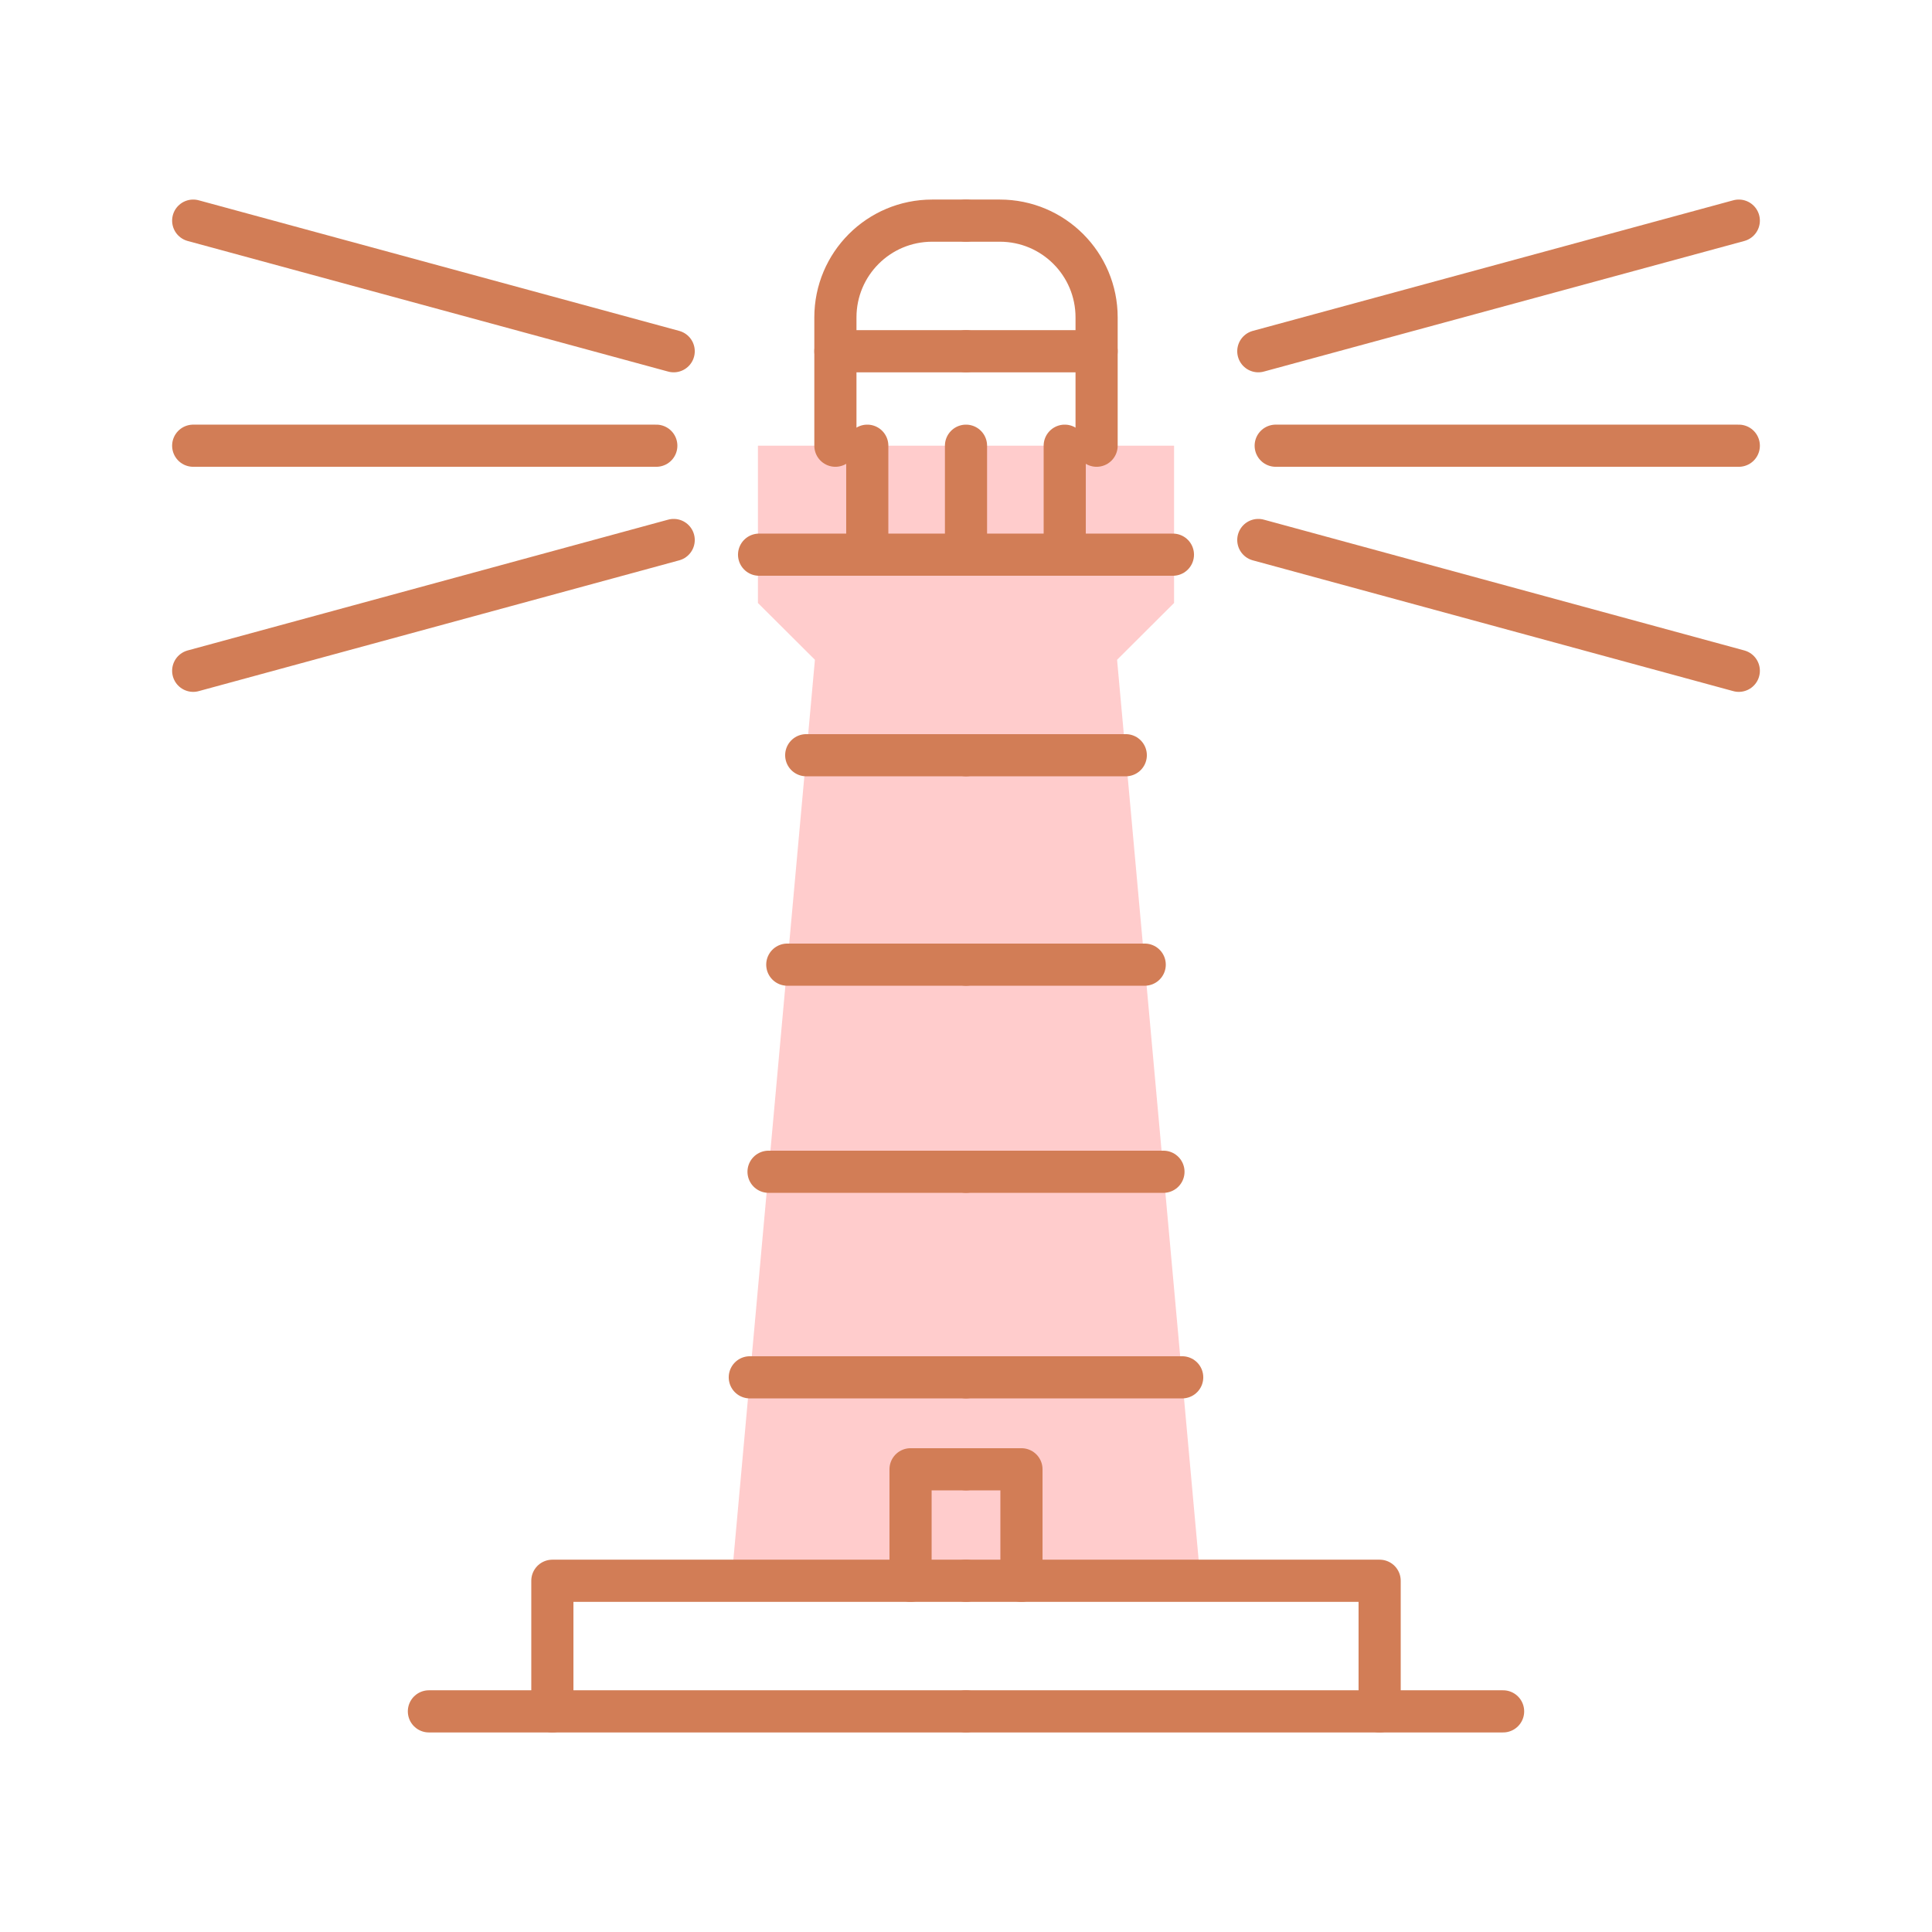 <?xml version="1.0" encoding="UTF-8"?> <!-- Generator: Adobe Illustrator 25.2.3, SVG Export Plug-In . SVG Version: 6.00 Build 0) --> <svg xmlns="http://www.w3.org/2000/svg" xmlns:xlink="http://www.w3.org/1999/xlink" version="1.1" id="Layer_1" x="0px" y="0px" viewBox="0 0 100 100" style="enable-background:new 0 0 100 100;" xml:space="preserve"> <style type="text/css"> .st0{fill:#FFCCCC;} .st1{fill:none;stroke:#D27D56;stroke-width:2.182;stroke-linecap:round;stroke-linejoin:round;stroke-miterlimit:10;} </style> <g> <g> <polyline class="st0" points="50,23.07 60.77,23.07 60.77,31.21 57.82,34.15 62.14,81.82 37.86,81.82 42.18,34.15 39.23,31.21 39.23,23.07 50,23.07 "></polyline> </g> <path class="st1" d="M50,11.42h1.75c2.77,0,5.01,2.24,5.01,5.01v6.64"></path> <polyline class="st1" points="50,81.82 71.41,81.82 71.41,88.58 "></polyline> <line class="st1" x1="50" y1="88.58" x2="77.8" y2="88.58"></line> <line class="st1" x1="58.27" y1="39.09" x2="50" y2="39.09"></line> <line class="st1" x1="50" y1="49.93" x2="59.25" y2="49.93"></line> <line class="st1" x1="50" y1="60.65" x2="60.22" y2="60.65"></line> <line class="st1" x1="50" y1="71.29" x2="61.19" y2="71.29"></line> <polyline class="st1" points="52.87,81.82 52.87,76.05 50,76.05 "></polyline> <line class="st1" x1="56.76" y1="18.18" x2="50" y2="18.18"></line> <line class="st1" x1="60.71" y1="28.71" x2="50" y2="28.71"></line> <line class="st1" x1="55.11" y1="23.07" x2="55.11" y2="28.71"></line> <path class="st1" d="M50,11.42h-1.75c-2.77,0-5.01,2.24-5.01,5.01v6.64"></path> <polyline class="st1" points="50,81.82 28.59,81.82 28.59,88.58 "></polyline> <line class="st1" x1="50" y1="88.58" x2="22.2" y2="88.58"></line> <line class="st1" x1="41.73" y1="39.09" x2="50" y2="39.09"></line> <line class="st1" x1="50" y1="49.93" x2="40.75" y2="49.93"></line> <line class="st1" x1="50" y1="60.65" x2="39.78" y2="60.65"></line> <line class="st1" x1="50" y1="71.29" x2="38.81" y2="71.29"></line> <polyline class="st1" points="47.13,81.82 47.13,76.05 50,76.05 "></polyline> <line class="st1" x1="43.24" y1="18.18" x2="50" y2="18.18"></line> <line class="st1" x1="39.29" y1="28.71" x2="50" y2="28.71"></line> <line class="st1" x1="44.89" y1="23.07" x2="44.89" y2="28.71"></line> <line class="st1" x1="50" y1="23.07" x2="50" y2="28.71"></line> <line class="st1" x1="66.03" y1="23.07" x2="90" y2="23.07"></line> <line class="st1" x1="65.13" y1="18.18" x2="90" y2="11.42"></line> <line class="st1" x1="65.13" y1="27.95" x2="90" y2="34.72"></line> <line class="st1" x1="33.97" y1="23.07" x2="10" y2="23.07"></line> <line class="st1" x1="34.87" y1="18.18" x2="10" y2="11.42"></line> <line class="st1" x1="34.87" y1="27.95" x2="10" y2="34.72"></line> </g> </svg> 
